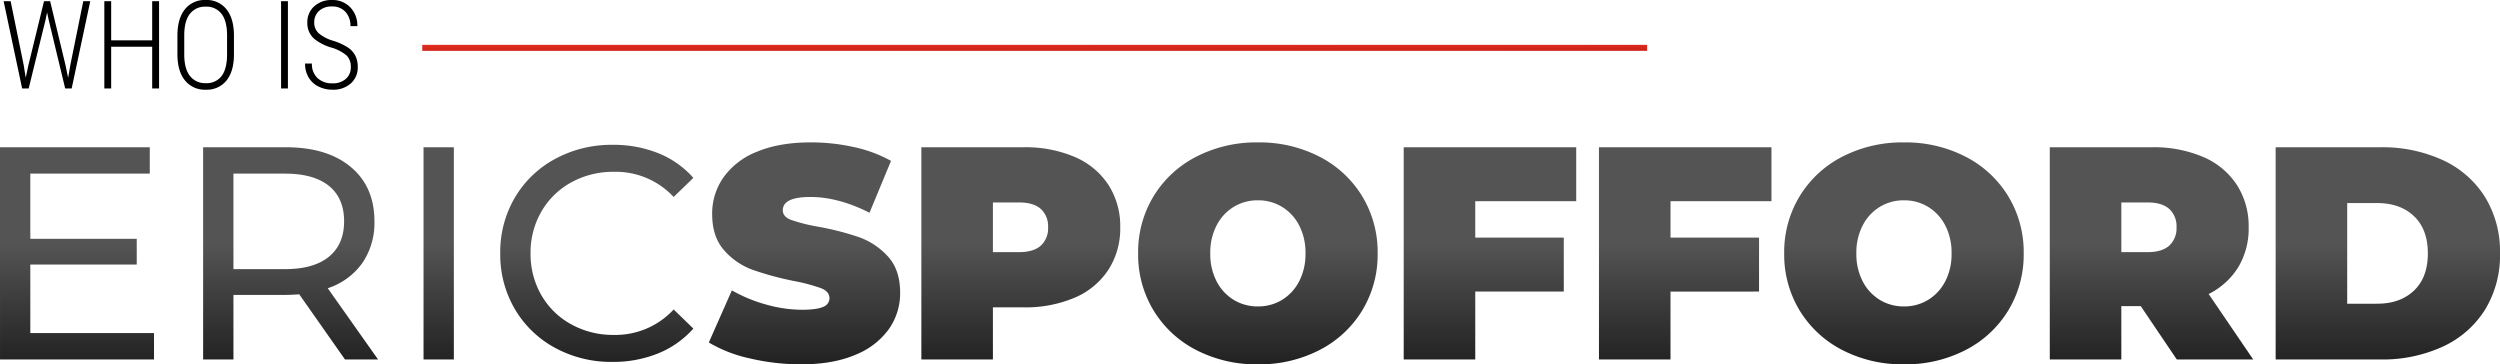 <svg xmlns="http://www.w3.org/2000/svg" width="834.785" height="121.653"><defs><linearGradient id="a" x1=".186" x2=".943" y2="2.75" gradientUnits="objectBoundingBox"><stop offset="0" stop-color="#e02c1f"/><stop offset=".611" stop-color="#c11d10"/><stop offset="1" stop-color="#950a00"/></linearGradient><linearGradient id="b" x1=".576" y1=".7" x2=".576" y2=".234" gradientUnits="objectBoundingBox"><stop offset="0"/><stop offset="1" stop-color="#545454"/></linearGradient></defs><g data-name="Group 2087"><path data-name="Rectangle 187" transform="translate(141 14.975)" fill="url(#a)" d="M0 0h409v2H0z"/><path data-name="Path 19333" d="m7.893 21.621.7 4.324.881-4.124L14.699.4h2.042l5.144 21.421.861 4.164.761-4.364L27.807.4h2.328l-6.206 29.149h-2.163L16.301 6.827l-.581-2.7-.561 2.7-5.584 22.722H7.392L1.206.401h2.343Zm45.224 7.928h-2.3V15.595H37.121v13.954h-2.282V.401h2.282v13.073h13.694V.401h2.3Zm25-11.411q0 5.646-2.472 8.729a8.389 8.389 0 0 1-6.933 3.082 8.459 8.459 0 0 1-6.937-3.083q-2.512-3.083-2.532-8.668v-6.349q0-5.625 2.5-8.739A8.4 8.4 0 0 1 68.67-.003a8.394 8.394 0 0 1 6.967 3.123q2.482 3.123 2.482 8.789Zm-2.3-6.326q0-4.785-1.842-7.187a6.283 6.283 0 0 0-5.305-2.4 6.319 6.319 0 0 0-5.225 2.352q-1.882 2.352-1.922 7.037v6.526q0 4.8 1.9 7.217a6.353 6.353 0 0 0 5.285 2.412 6.222 6.222 0 0 0 5.3-2.4q1.812-2.4 1.812-7.227Zm20.322 17.737h-2.282V.401h2.282Zm21-7.167a5.215 5.215 0 0 0-1.391-3.844 13.8 13.8 0 0 0-5.2-2.683 16.422 16.422 0 0 1-5.585-2.863 6.9 6.9 0 0 1-2.338-5.443 7.034 7.034 0 0 1 2.3-5.445 8.475 8.475 0 0 1 5.946-2.1 8.094 8.094 0 0 1 6.086 2.442 8.666 8.666 0 0 1 2.362 6.286h-2.3a6.784 6.784 0 0 0-1.652-4.755 5.779 5.779 0 0 0-4.494-1.812 6.114 6.114 0 0 0-4.354 1.491 5.043 5.043 0 0 0-1.592 3.854 4.708 4.708 0 0 0 1.5 3.6 13.157 13.157 0 0 0 4.785 2.492 19.948 19.948 0 0 1 4.965 2.262 7.5 7.5 0 0 1 2.482 2.753 8.146 8.146 0 0 1 .8 3.724 7.082 7.082 0 0 1-2.312 5.515 8.767 8.767 0 0 1-6.113 2.093 10.345 10.345 0 0 1-4.675-1.051 7.867 7.867 0 0 1-3.3-3.023 8.829 8.829 0 0 1-1.191-4.655h2.282a6.349 6.349 0 0 0 1.862 4.845 7.012 7.012 0 0 0 5.025 1.762 6.44 6.44 0 0 0 4.431-1.478 5.033 5.033 0 0 0 1.671-3.967Z"/><path data-name="Path 18065" d="M65.025-29.046v8.807H13.6V-91.1h50.01v8.8H23.721v21.77h35.534v8.6H23.721v22.879Zm63.775 8.808L113.517-42q-2.835.2-4.454.2H91.549v21.563H81.425V-91.1h27.637q13.768 0 21.664 6.58t7.9 18.121a23.7 23.7 0 0 1-4.049 13.97 22.879 22.879 0 0 1-11.541 8.4l16.805 23.79Zm-20.041-30.168q9.617 0 14.679-4.151T128.5-66.4q0-7.694-5.062-11.794t-14.679-4.1h-17.21v31.889Zm46.264-40.7h10.124v70.865h-10.124Zm63.07 71.674a39.122 39.122 0 0 1-19.184-4.707 34.636 34.636 0 0 1-13.414-12.958 35.914 35.914 0 0 1-4.859-18.577 35.913 35.913 0 0 1 4.859-18.577 34.543 34.543 0 0 1 13.464-12.958 39.41 39.41 0 0 1 19.235-4.707 40.146 40.146 0 0 1 15.185 2.784 31.079 31.079 0 0 1 11.743 8.251l-6.58 6.378A26.4 26.4 0 0 0 218.6-82.9a28.889 28.889 0 0 0-14.274 3.543 25.7 25.7 0 0 0-9.972 9.769 27.337 27.337 0 0 0-3.594 13.92 27.336 27.336 0 0 0 3.594 13.92 25.694 25.694 0 0 0 9.972 9.769 28.889 28.889 0 0 0 14.274 3.541 26.456 26.456 0 0 0 19.943-8.5l6.58 6.378a31.491 31.491 0 0 1-11.794 8.3 39.9 39.9 0 0 1-15.236 2.832Zm63.07.81A74.344 74.344 0 0 1 264-20.593a46 46 0 0 1-13.717-5.315l7.694-17.412a49.058 49.058 0 0 0 11.338 4.707 44.317 44.317 0 0 0 12.047 1.772q4.96 0 7.086-.962a3.089 3.089 0 0 0 2.126-2.885q0-2.227-2.784-3.341a59.873 59.873 0 0 0-9.162-2.43 103.9 103.9 0 0 1-13.667-3.7 23.291 23.291 0 0 1-9.516-6.479q-4.049-4.505-4.049-12.2a21.014 21.014 0 0 1 3.746-12.148 24.745 24.745 0 0 1 11.186-8.605q7.441-3.138 18.07-3.138a65.612 65.612 0 0 1 14.325 1.569 44.872 44.872 0 0 1 12.4 4.606l-7.183 17.318Q293.513-74.5 284.2-74.5q-9.212 0-9.212 4.454 0 2.126 2.733 3.189a57.886 57.886 0 0 0 9.01 2.278 92.645 92.645 0 0 1 13.669 3.492 23.776 23.776 0 0 1 9.668 6.428q4.1 4.454 4.1 12.148a20.783 20.783 0 0 1-3.746 12.1 25.213 25.213 0 0 1-11.187 8.6q-7.443 3.193-18.073 3.193ZM355.368-91.1a41.828 41.828 0 0 1 17.109 3.24 25.21 25.21 0 0 1 11.237 9.314 25.42 25.42 0 0 1 3.948 14.173 25.42 25.42 0 0 1-3.949 14.173 25.211 25.211 0 0 1-11.237 9.314 41.83 41.83 0 0 1-17.109 3.24h-10.224v17.412h-23.892V-91.1Zm-1.519 35.027q4.859 0 7.289-2.177a7.8 7.8 0 0 0 2.43-6.125 7.8 7.8 0 0 0-2.43-6.125q-2.43-2.176-7.289-2.177h-8.706v16.6Zm79.773 37.457a43.724 43.724 0 0 1-20.551-4.758A35.738 35.738 0 0 1 398.8-36.588a35.875 35.875 0 0 1-5.163-19.083 35.875 35.875 0 0 1 5.163-19.082 35.738 35.738 0 0 1 14.274-13.211 43.724 43.724 0 0 1 20.551-4.758 43.724 43.724 0 0 1 20.551 4.758 35.739 35.739 0 0 1 14.274 13.211 35.876 35.876 0 0 1 5.163 19.083 35.876 35.876 0 0 1-5.163 19.083 35.739 35.739 0 0 1-14.274 13.211 43.724 43.724 0 0 1-20.554 4.758Zm0-19.336a15.231 15.231 0 0 0 8.048-2.177 15.585 15.585 0 0 0 5.72-6.175 19.665 19.665 0 0 0 2.126-9.364 19.665 19.665 0 0 0-2.126-9.364 15.585 15.585 0 0 0-5.72-6.175 15.231 15.231 0 0 0-8.048-2.177 15.232 15.232 0 0 0-8.048 2.177 15.585 15.585 0 0 0-5.72 6.175 19.665 19.665 0 0 0-2.126 9.364 19.665 19.665 0 0 0 2.126 9.364 15.585 15.585 0 0 0 5.72 6.175 15.231 15.231 0 0 0 8.048 2.175Zm72.586-35.129v12.148h29.561v18.02h-29.561v22.677h-23.892V-91.1h57.6v18.02Zm65.2 0v12.148h29.561v18.02H571.4v22.677h-23.888V-91.1h57.6v18.02Zm77.951 54.465a43.724 43.724 0 0 1-20.559-4.76 35.74 35.74 0 0 1-14.27-13.212 35.877 35.877 0 0 1-5.163-19.083 35.876 35.876 0 0 1 5.163-19.083 35.74 35.74 0 0 1 14.27-13.211 43.724 43.724 0 0 1 20.551-4.758 43.724 43.724 0 0 1 20.551 4.758 35.739 35.739 0 0 1 14.274 13.211 35.876 35.876 0 0 1 5.163 19.083 35.876 35.876 0 0 1-5.163 19.083 35.739 35.739 0 0 1-14.274 13.211 43.724 43.724 0 0 1-20.548 4.759Zm0-19.336a15.231 15.231 0 0 0 8.048-2.177 15.584 15.584 0 0 0 5.72-6.175 19.665 19.665 0 0 0 2.126-9.364 19.664 19.664 0 0 0-2.126-9.364 15.584 15.584 0 0 0-5.72-6.175 15.231 15.231 0 0 0-8.048-2.177 15.232 15.232 0 0 0-8.048 2.177 15.585 15.585 0 0 0-5.72 6.175 19.664 19.664 0 0 0-2.126 9.364 19.665 19.665 0 0 0 2.126 9.364 15.584 15.584 0 0 0 5.72 6.175 15.232 15.232 0 0 0 8.043 2.175Zm79.065-.1h-6.484v17.817h-23.891V-91.1h34.116a41.829 41.829 0 0 1 17.109 3.24 25.21 25.21 0 0 1 11.237 9.314 25.421 25.421 0 0 1 3.948 14.173 25.049 25.049 0 0 1-3.442 13.262A24.3 24.3 0 0 1 751.1-42.1l14.881 21.867h-25.515Zm11.946-26.321a7.8 7.8 0 0 0-2.43-6.125q-2.43-2.176-7.289-2.177h-8.711v16.6h8.706q4.859 0 7.289-2.177a7.8 7.8 0 0 0 2.43-6.125Zm33.1-26.726h34.926A48.206 48.206 0 0 1 829.3-86.8a32.737 32.737 0 0 1 14.072 12.3 34.723 34.723 0 0 1 5.011 18.83 34.723 34.723 0 0 1-5.011 18.83 32.737 32.737 0 0 1-14.072 12.3 48.206 48.206 0 0 1-20.905 4.3h-34.926Zm33.914 52.237q7.694 0 12.3-4.4t4.606-12.4q0-8-4.606-12.4t-12.3-4.4H797.36v33.61Z" transform="translate(-13.598 140.272)" fill="url(#b)"/></g></svg>